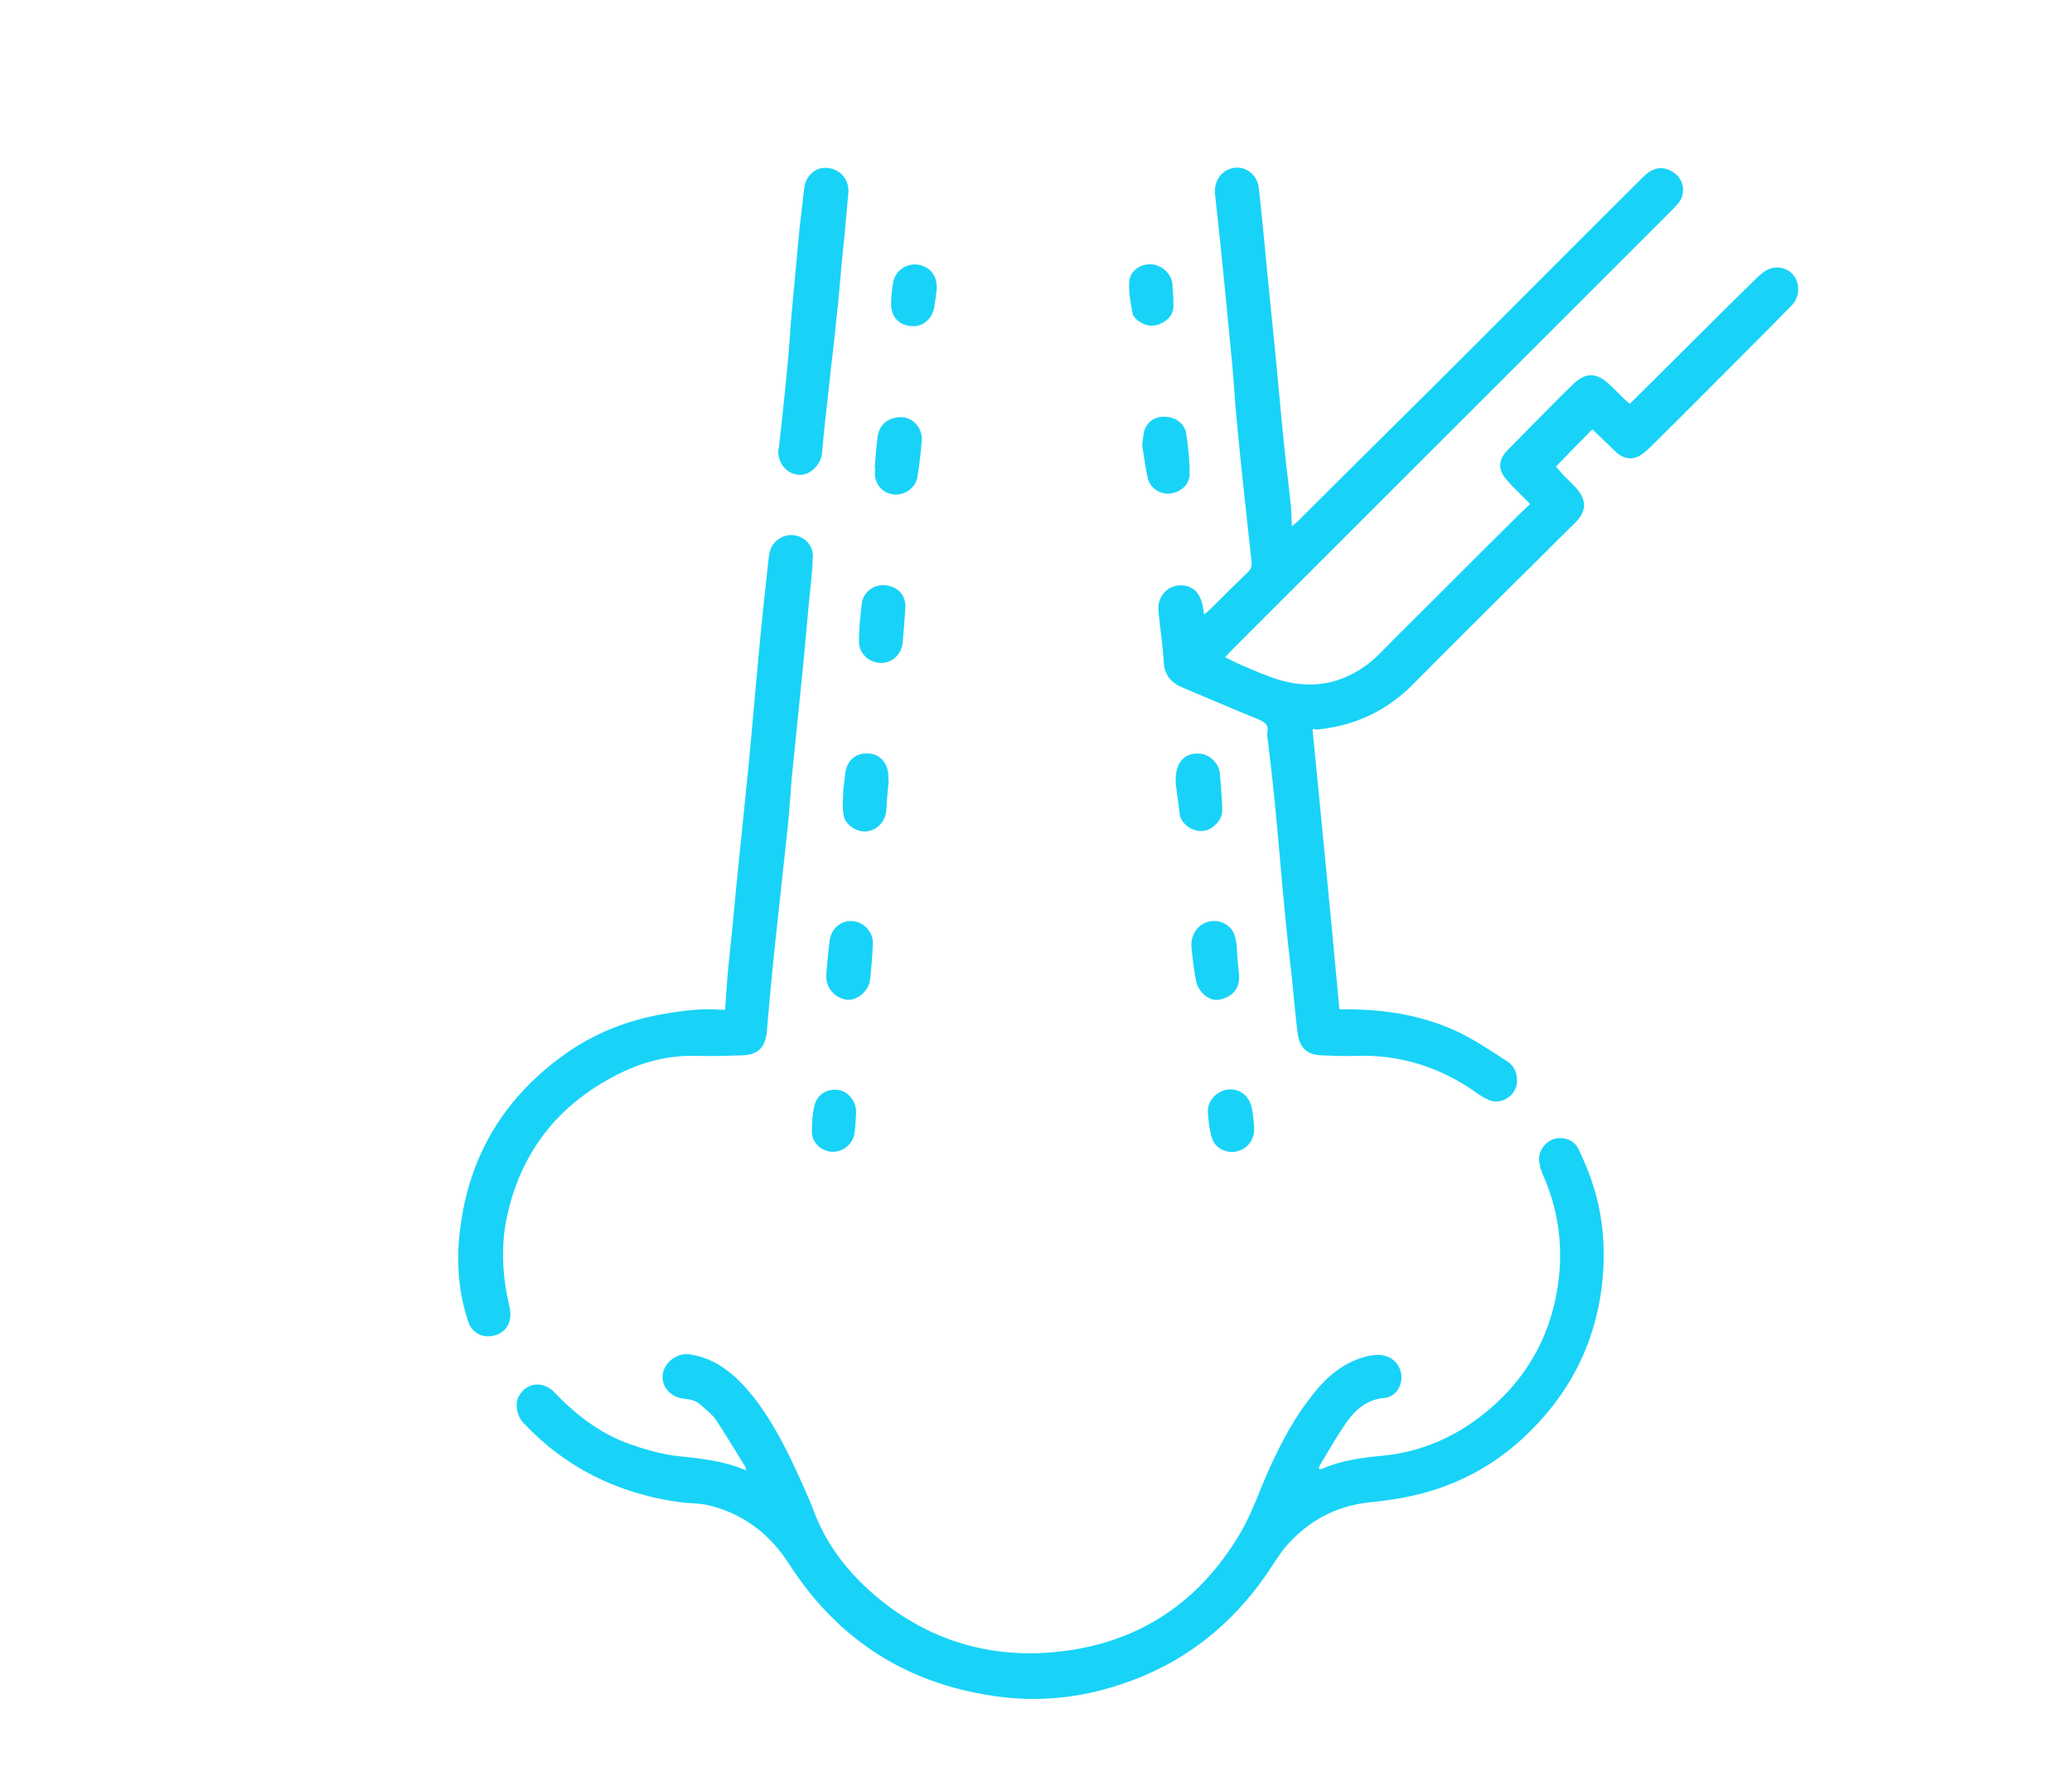 <?xml version="1.0" encoding="UTF-8"?> <svg xmlns="http://www.w3.org/2000/svg" viewBox="1702.35 2244.85 595.3 510.3" width="595.3" height="510.3"><path fill="#18d3f7" stroke="none" fill-opacity="1" stroke-width="1" stroke-opacity="1" color="rgb(51, 51, 51)" id="tSvgebfee0c726" title="Path 51" d="M 2079.445 2454.351 C 2082.065 2481.093 2084.685 2507.835 2087.167 2534.852 C 2088.27 2534.852 2089.236 2534.852 2090.339 2534.852 C 2101.233 2534.99 2111.714 2536.782 2121.505 2541.468 C 2126.332 2543.812 2130.745 2546.844 2135.295 2549.739 C 2137.502 2551.118 2138.329 2553.323 2138.191 2555.942 C 2137.916 2559.526 2133.916 2562.283 2130.469 2561.042 C 2129.366 2560.629 2128.124 2559.94 2127.159 2559.25 C 2116.678 2551.669 2104.957 2547.809 2091.994 2548.223 C 2088.684 2548.361 2085.512 2548.223 2082.203 2548.085 C 2077.928 2547.947 2075.721 2546.017 2075.17 2541.744 C 2074.48 2536.368 2074.066 2530.992 2073.515 2525.754 C 2072.825 2519.827 2072.136 2513.762 2071.584 2507.835 C 2070.481 2496.807 2069.653 2485.779 2068.55 2474.89 C 2067.999 2469.1 2067.309 2463.449 2066.62 2457.659 C 2066.482 2456.832 2066.344 2456.005 2066.482 2455.316 C 2066.895 2452.973 2065.654 2452.283 2063.724 2451.456 C 2056.553 2448.562 2049.52 2445.529 2042.349 2442.496 C 2038.901 2441.118 2036.833 2438.912 2036.695 2434.777 C 2036.419 2429.953 2035.591 2425.128 2035.178 2420.304 C 2034.764 2415.479 2038.901 2412.033 2043.452 2413.273 C 2046.21 2414.101 2047.313 2416.306 2047.865 2418.787 C 2048.003 2419.476 2048.141 2420.304 2048.278 2421.406 C 2049.106 2420.717 2049.658 2420.304 2050.071 2419.89 C 2053.657 2416.306 2057.242 2412.722 2060.966 2409.138 C 2061.793 2408.311 2062.069 2407.346 2061.931 2406.243 C 2060.552 2393.7 2059.173 2381.156 2057.932 2368.474 C 2057.38 2362.823 2056.966 2357.171 2056.553 2351.519 C 2055.312 2338.424 2054.07 2325.329 2052.691 2312.234 C 2052.278 2308.374 2051.864 2304.514 2051.45 2300.655 C 2051.037 2296.933 2053.243 2293.625 2056.966 2293.073 C 2060.276 2292.522 2063.586 2295.141 2063.999 2298.725 C 2064.965 2307.409 2065.792 2316.093 2066.62 2324.915 C 2067.171 2330.843 2067.861 2336.908 2068.412 2342.835 C 2069.24 2350.968 2069.929 2359.239 2070.757 2367.509 C 2071.446 2374.677 2072.274 2381.707 2073.101 2388.875 C 2073.377 2391.081 2073.377 2393.424 2073.515 2396.043 C 2074.204 2395.492 2074.756 2395.078 2075.17 2394.665 C 2092.27 2377.572 2109.508 2360.617 2126.608 2343.524 C 2142.604 2327.534 2158.463 2311.545 2174.46 2295.692 C 2177.218 2292.936 2179.838 2292.522 2182.596 2294.038 C 2186.044 2295.83 2187.009 2300.241 2184.527 2303.274 C 2183.699 2304.239 2182.872 2305.066 2182.045 2305.893 C 2140.398 2347.522 2098.751 2389.151 2057.104 2430.78 C 2056.277 2431.607 2055.312 2432.572 2054.346 2433.674 C 2056.001 2434.501 2057.518 2435.329 2059.173 2436.018 C 2061.793 2437.121 2064.275 2438.223 2066.895 2439.188 C 2076.549 2442.91 2085.926 2442.359 2094.476 2436.293 C 2097.648 2434.088 2100.268 2431.055 2103.026 2428.298 C 2114.886 2416.582 2126.608 2404.727 2138.467 2393.01 C 2139.57 2391.908 2140.674 2390.943 2141.915 2389.702 C 2141.501 2389.151 2141.087 2388.737 2140.674 2388.324 C 2138.881 2386.532 2136.95 2384.74 2135.295 2382.81 C 2132.813 2380.053 2132.675 2377.158 2135.295 2374.401 C 2137.778 2371.782 2140.398 2369.301 2142.88 2366.682 C 2146.603 2362.96 2150.327 2359.101 2154.188 2355.379 C 2157.774 2351.795 2160.945 2351.795 2164.669 2355.241 C 2166.324 2356.757 2167.841 2358.412 2169.495 2359.928 C 2169.909 2360.341 2170.323 2360.617 2170.599 2360.893 C 2182.734 2348.9 2194.594 2336.908 2206.729 2325.053 C 2207.97 2323.813 2209.349 2322.572 2211.004 2322.021 C 2213.762 2321.056 2216.658 2322.296 2218.037 2324.502 C 2219.554 2326.983 2219.278 2330.291 2217.21 2332.497 C 2213.349 2336.494 2209.487 2340.354 2205.626 2344.214 C 2195.973 2353.863 2186.32 2363.65 2176.528 2373.299 C 2175.839 2373.988 2175.149 2374.539 2174.322 2375.228 C 2171.84 2377.02 2169.358 2377.02 2166.875 2374.953 C 2165.634 2373.85 2164.531 2372.609 2163.29 2371.507 C 2162.187 2370.404 2160.945 2369.301 2159.842 2368.198 C 2156.395 2371.645 2152.947 2375.228 2149.362 2378.95 C 2150.051 2379.64 2150.741 2380.467 2151.568 2381.431 C 2152.671 2382.534 2153.912 2383.637 2155.016 2384.878 C 2158.325 2388.462 2158.325 2391.77 2154.74 2395.216 C 2149.086 2400.73 2143.57 2406.381 2137.916 2411.895 C 2128.124 2421.682 2118.195 2431.469 2108.542 2441.256 C 2100.82 2449.113 2091.442 2453.524 2080.41 2454.489C 2079.996 2454.213 2079.72 2454.351 2079.445 2454.351Z"></path><path fill="#18d3f7" stroke="none" fill-opacity="1" stroke-width="1" stroke-opacity="1" color="rgb(51, 51, 51)" id="tSvg75b596eade" title="Path 52" d="M 1916.719 2667.32 C 1916.581 2666.769 1916.581 2666.493 1916.443 2666.217 C 1913.685 2661.806 1911.065 2657.395 1908.169 2652.984 C 1907.066 2651.33 1905.411 2650.09 1903.894 2648.711 C 1902.653 2647.471 1900.998 2646.919 1899.205 2646.781 C 1895.206 2646.506 1892.448 2643.473 1892.724 2640.027 C 1892.999 2636.443 1896.723 2633.548 1900.308 2633.962 C 1906.376 2634.789 1911.203 2637.959 1915.34 2642.233 C 1921.132 2648.298 1925.269 2655.466 1928.992 2662.909 C 1931.612 2668.423 1934.233 2673.937 1936.439 2679.726 C 1940.3 2689.651 1946.782 2697.508 1954.78 2704.125 C 1968.846 2715.703 1985.257 2720.942 2003.46 2719.701 C 2027.869 2717.909 2046.348 2706.33 2058.759 2685.24 C 2062.207 2679.313 2064.413 2672.558 2067.309 2666.217 C 2070.619 2659.05 2074.342 2652.019 2079.307 2645.816 C 2083.582 2640.303 2088.684 2635.892 2095.855 2634.375 C 2099.303 2633.686 2102.337 2634.513 2103.991 2637.132 C 2106.336 2640.716 2104.405 2646.092 2100.13 2646.506 C 2095.028 2646.919 2091.718 2649.952 2089.098 2653.674 C 2086.34 2657.671 2083.995 2661.806 2081.513 2665.942 C 2081.375 2666.217 2081.375 2666.493 2081.237 2666.907 C 2081.651 2666.907 2081.927 2667.044 2082.065 2666.907 C 2087.443 2664.563 2093.097 2663.736 2098.889 2663.185 C 2110.059 2662.22 2119.85 2658.085 2128.538 2651.192 C 2139.157 2642.784 2146.19 2631.894 2149.086 2618.799 C 2151.844 2606.393 2150.878 2594.125 2145.638 2582.408 C 2145.087 2581.168 2144.673 2579.651 2144.535 2578.273 C 2144.397 2575.378 2146.328 2572.897 2148.948 2572.07 C 2151.568 2571.381 2154.602 2572.346 2155.843 2574.965 C 2157.498 2578.411 2159.015 2581.995 2160.118 2585.579 C 2162.738 2593.849 2163.566 2602.533 2162.876 2611.218 C 2161.359 2630.102 2153.361 2645.816 2139.433 2658.498 C 2131.572 2665.666 2122.333 2670.766 2111.99 2673.661 C 2106.612 2675.177 2100.958 2676.004 2095.441 2676.556 C 2085.926 2677.658 2078.203 2681.932 2071.998 2688.962 C 2069.929 2691.305 2068.274 2694.2 2066.482 2696.819 C 2056.001 2712.119 2042.073 2723.009 2024.421 2728.799 C 2012.562 2732.796 2000.288 2734.037 1987.601 2732.107 C 1962.365 2728.385 1942.92 2715.703 1929.13 2694.338 C 1923.614 2685.653 1916.029 2679.864 1906.1 2677.383 C 1903.204 2676.694 1900.17 2676.831 1897.274 2676.418 C 1879.899 2673.937 1864.867 2666.631 1852.732 2653.674 C 1850.801 2651.606 1850.249 2648.298 1851.353 2646.092 C 1852.732 2643.611 1855.076 2642.233 1857.972 2642.784 C 1859.213 2643.06 1860.73 2643.887 1861.558 2644.852 C 1867.625 2651.192 1874.52 2656.568 1882.795 2659.601 C 1886.932 2661.117 1891.345 2662.358 1895.62 2663.047C 1903.066 2663.874 1909.962 2664.425 1916.719 2667.32Z"></path><path fill="#18d3f7" stroke="none" fill-opacity="1" stroke-width="1" stroke-opacity="1" color="rgb(51, 51, 51)" id="tSvg10def76ccff" title="Path 53" d="M 1910.651 2534.99 C 1910.927 2531.13 1911.203 2527.546 1911.478 2523.962 C 1912.306 2516.105 1913.133 2508.11 1913.823 2500.253 C 1915.064 2487.985 1916.305 2475.717 1917.546 2463.587 C 1918.512 2452.973 1919.477 2442.221 1920.442 2431.607 C 1921.27 2422.785 1922.235 2413.963 1923.2 2405.141 C 1923.476 2402.246 1924.717 2400.04 1927.613 2398.938 C 1931.612 2397.559 1936.025 2400.454 1935.887 2404.727 C 1935.749 2409.138 1935.198 2413.549 1934.784 2417.822 C 1934.233 2423.75 1933.681 2429.815 1933.129 2435.742 C 1932.026 2446.632 1930.923 2457.521 1929.82 2468.411 C 1929.406 2473.374 1929.13 2478.336 1928.578 2483.298 C 1927.337 2494.739 1926.096 2506.318 1924.855 2517.759 C 1924.028 2525.616 1923.338 2533.474 1922.649 2541.331 C 1922.235 2545.742 1920.166 2547.947 1915.616 2548.085 C 1911.065 2548.223 1906.514 2548.361 1901.825 2548.223 C 1892.999 2548.085 1885.001 2550.566 1877.416 2554.839 C 1862.385 2563.11 1852.594 2575.654 1848.457 2592.471 C 1846.112 2601.706 1846.526 2611.08 1848.733 2620.315 C 1849.698 2624.451 1847.905 2627.759 1844.32 2628.586 C 1841.01 2629.413 1837.976 2627.897 1836.873 2624.588 C 1833.977 2615.904 1833.425 2607.082 1834.528 2598.122 C 1837.149 2576.619 1847.491 2559.802 1865.143 2547.396 C 1873.417 2541.606 1882.657 2538.022 1892.724 2536.23 C 1897.55 2535.403 1902.377 2534.714 1907.341 2534.852C 1908.72 2534.99 1909.686 2534.99 1910.651 2534.99Z"></path><path fill="#18d3f7" stroke="none" fill-opacity="1" stroke-width="1" stroke-opacity="1" color="rgb(51, 51, 51)" id="tSvg17d9bb7bf20" title="Path 54" d="M 1926.096 2373.712 C 1926.924 2366.269 1927.751 2358.963 1928.441 2351.519 C 1928.992 2346.419 1929.268 2341.319 1929.682 2336.081 C 1930.509 2327.672 1931.199 2319.264 1932.026 2310.855 C 1932.44 2306.858 1932.991 2302.86 1933.405 2299.001 C 1933.819 2295.417 1936.439 2292.936 1939.749 2293.073 C 1943.472 2293.211 1946.368 2296.244 1946.092 2300.103 C 1945.541 2306.444 1944.989 2312.785 1944.299 2319.126 C 1943.748 2324.915 1943.334 2330.705 1942.645 2336.494 C 1942.231 2341.043 1941.679 2345.73 1941.128 2350.279 C 1940.3 2358.549 1939.197 2366.82 1938.508 2375.228 C 1938.232 2378.123 1935.336 2381.294 1932.302 2381.294 C 1928.992 2381.294 1926.234 2378.675 1925.958 2375.091 C 1925.958 2374.677 1925.958 2374.264 1925.958 2373.85C 1926.234 2373.712 1926.234 2373.712 1926.096 2373.712Z"></path><path fill="#18d3f7" stroke="none" fill-opacity="1" stroke-width="1" stroke-opacity="1" color="rgb(51, 51, 51)" id="tSvgc378b513e2" title="Path 55" d="M 2058.345 2525.479 C 2058.483 2529.476 2055.725 2531.544 2052.553 2532.095 C 2049.658 2532.646 2046.486 2529.752 2045.934 2526.443 C 2045.383 2523.411 2044.969 2520.378 2044.693 2517.208 C 2044.141 2512.108 2048.416 2508.386 2053.105 2509.764 C 2055.587 2510.591 2056.966 2512.383 2057.38 2514.865 C 2057.518 2515.416 2057.518 2515.829 2057.656 2516.381C 2057.794 2519.413 2058.07 2522.446 2058.345 2525.479Z"></path><path fill="#18d3f7" stroke="none" fill-opacity="1" stroke-width="1" stroke-opacity="1" color="rgb(51, 51, 51)" id="tSvg10d836e8fd0" title="Path 56" d="M 2030.489 2372.747 C 2030.765 2371.231 2030.765 2369.715 2031.178 2368.336 C 2032.282 2365.579 2034.626 2364.339 2037.66 2364.615 C 2040.28 2364.89 2042.762 2366.682 2043.176 2369.439 C 2043.728 2373.299 2044.141 2377.158 2044.141 2381.018 C 2044.141 2384.051 2041.659 2386.256 2038.487 2386.67 C 2035.729 2386.945 2032.833 2385.153 2032.144 2382.396C 2031.454 2379.364 2031.041 2376.056 2030.489 2372.747Z"></path><path fill="#18d3f7" stroke="none" fill-opacity="1" stroke-width="1" stroke-opacity="1" color="rgb(51, 51, 51)" id="tSvg5853a5be7" title="Path 57" d="M 1957.676 2469.238 C 1957.4 2472.133 1957.124 2474.89 1956.987 2477.785 C 1956.711 2480.817 1954.504 2483.298 1951.47 2483.712 C 1948.988 2484.125 1945.541 2482.196 1944.851 2479.576 C 1944.299 2477.509 1944.575 2475.303 1944.575 2473.236 C 1944.575 2471.306 1944.989 2469.514 1945.127 2467.584 C 1945.541 2463.311 1948.161 2460.968 1952.298 2461.381 C 1955.608 2461.657 1957.952 2464.965 1957.538 2468.687 C 1957.676 2468.962 1957.676 2469.1 1957.676 2469.238C 1957.676 2469.238 1957.676 2469.238 1957.676 2469.238Z"></path><path fill="#18d3f7" stroke="none" fill-opacity="1" stroke-width="1" stroke-opacity="1" color="rgb(51, 51, 51)" id="tSvgd2189b5b2f" title="Path 58" d="M 1962.503 2419.201 C 1962.227 2423.198 1961.951 2426.507 1961.675 2429.677 C 1961.262 2432.985 1958.503 2435.466 1955.332 2435.329 C 1951.884 2435.191 1949.126 2432.572 1949.126 2428.988 C 1949.126 2425.404 1949.54 2421.82 1949.953 2418.236 C 1950.367 2414.928 1953.401 2412.722 1956.711 2412.998C 1960.434 2413.411 1962.503 2415.893 1962.503 2419.201Z"></path><path fill="#18d3f7" stroke="none" fill-opacity="1" stroke-width="1" stroke-opacity="1" color="rgb(51, 51, 51)" id="tSvg11319a0e320" title="Path 59" d="M 1939.749 2524.652 C 1940.024 2521.619 1940.3 2518.311 1940.714 2515.14 C 1941.128 2511.694 1943.886 2509.351 1947.058 2509.489 C 1950.367 2509.626 1953.263 2512.521 1953.125 2515.967 C 1952.987 2519.551 1952.712 2522.997 1952.298 2526.581 C 1951.884 2529.614 1948.574 2532.371 1945.816 2532.095 C 1942.507 2531.819 1939.749 2528.925 1939.749 2525.479C 1939.749 2525.341 1939.749 2525.065 1939.749 2524.652Z"></path><path fill="#18d3f7" stroke="none" fill-opacity="1" stroke-width="1" stroke-opacity="1" color="rgb(51, 51, 51)" id="tSvgebda2d48f9" title="Path 60" d="M 2040.142 2469.927 C 2039.866 2464 2042.487 2461.105 2047.037 2461.381 C 2049.795 2461.519 2052.553 2464.138 2052.829 2467.033 C 2053.105 2470.341 2053.381 2473.649 2053.519 2476.957 C 2053.657 2479.301 2052.691 2481.093 2050.623 2482.609 C 2046.624 2485.366 2041.521 2482.058 2041.245 2478.474C 2040.832 2475.303 2040.418 2471.995 2040.142 2469.927Z"></path><path fill="#18d3f7" stroke="none" fill-opacity="1" stroke-width="1" stroke-opacity="1" color="rgb(51, 51, 51)" id="tSvg642d87a6a3" title="Path 61" d="M 1953.677 2378.95 C 1953.953 2376.056 1954.091 2373.161 1954.504 2370.266 C 1955.056 2366.544 1957.952 2364.477 1961.813 2364.752 C 1964.847 2365.028 1967.329 2367.923 1967.191 2371.231 C 1966.916 2374.815 1966.502 2378.261 1965.95 2381.845 C 1965.399 2385.015 1962.503 2387.083 1959.331 2386.945 C 1956.159 2386.67 1953.815 2384.326 1953.677 2380.88 C 1953.815 2380.191 1953.815 2379.64 1953.677 2378.95C 1953.815 2378.95 1953.815 2378.95 1953.677 2378.95Z"></path><path fill="#18d3f7" stroke="none" fill-opacity="1" stroke-width="1" stroke-opacity="1" color="rgb(51, 51, 51)" id="tSvgebf9670a35" title="Path 62" d="M 2062.62 2568.072 C 2062.896 2570.829 2062.207 2573.173 2059.724 2574.827 C 2056.415 2577.032 2051.588 2575.516 2050.485 2571.656 C 2049.795 2569.313 2049.52 2566.832 2049.382 2564.351 C 2049.244 2560.905 2052.14 2558.148 2055.449 2557.872 C 2058.759 2557.596 2061.517 2560.077 2062.069 2563.524C 2062.345 2565.04 2062.483 2566.556 2062.62 2568.072Z"></path><path fill="#18d3f7" stroke="none" fill-opacity="1" stroke-width="1" stroke-opacity="1" color="rgb(51, 51, 51)" id="tSvgdcb9527b28" title="Path 63" d="M 1971.466 2328.224 C 1971.191 2329.878 1971.053 2331.532 1970.777 2333.186 C 1970.087 2336.632 1967.329 2338.838 1964.295 2338.562 C 1960.572 2338.286 1958.366 2335.943 1958.366 2332.083 C 1958.366 2329.878 1958.641 2327.672 1959.055 2325.605 C 1959.745 2322.434 1963.054 2320.367 1966.226 2320.918C 1969.812 2321.607 1971.742 2324.226 1971.466 2328.224Z"></path><path fill="#18d3f7" stroke="none" fill-opacity="1" stroke-width="1" stroke-opacity="1" color="rgb(51, 51, 51)" id="tSvg1ba1a8af73" title="Path 64" d="M 1948.299 2565.178 C 1948.161 2566.556 1948.161 2568.348 1947.885 2570.278 C 1947.471 2573.448 1944.713 2575.792 1941.679 2575.792 C 1938.508 2575.792 1935.612 2573.31 1935.612 2570.002 C 1935.612 2567.521 1935.749 2565.04 1936.301 2562.696 C 1936.991 2559.388 1939.887 2557.596 1943.196 2558.01 C 1945.954 2558.423 1948.299 2561.18 1948.299 2564.213C 1948.299 2564.351 1948.299 2564.626 1948.299 2565.178Z"></path><path fill="#18d3f7" stroke="none" fill-opacity="1" stroke-width="1" stroke-opacity="1" color="rgb(51, 51, 51)" id="tSvge4b5adb066" title="Path 65" d="M 2039.453 2330.153 C 2039.453 2330.705 2039.453 2331.256 2039.453 2331.808 C 2039.728 2334.289 2038.763 2336.219 2036.557 2337.459 C 2034.35 2338.838 2031.868 2338.7 2029.799 2337.321 C 2028.834 2336.77 2027.869 2335.667 2027.731 2334.84 C 2027.179 2331.945 2026.628 2328.913 2026.766 2326.018 C 2026.903 2322.848 2029.662 2320.78 2032.833 2320.78 C 2035.867 2320.78 2038.763 2323.261 2039.177 2326.294 C 2039.315 2327.672 2039.315 2328.913 2039.453 2330.153C 2039.453 2330.153 2039.453 2330.153 2039.453 2330.153Z"></path><defs></defs></svg> 